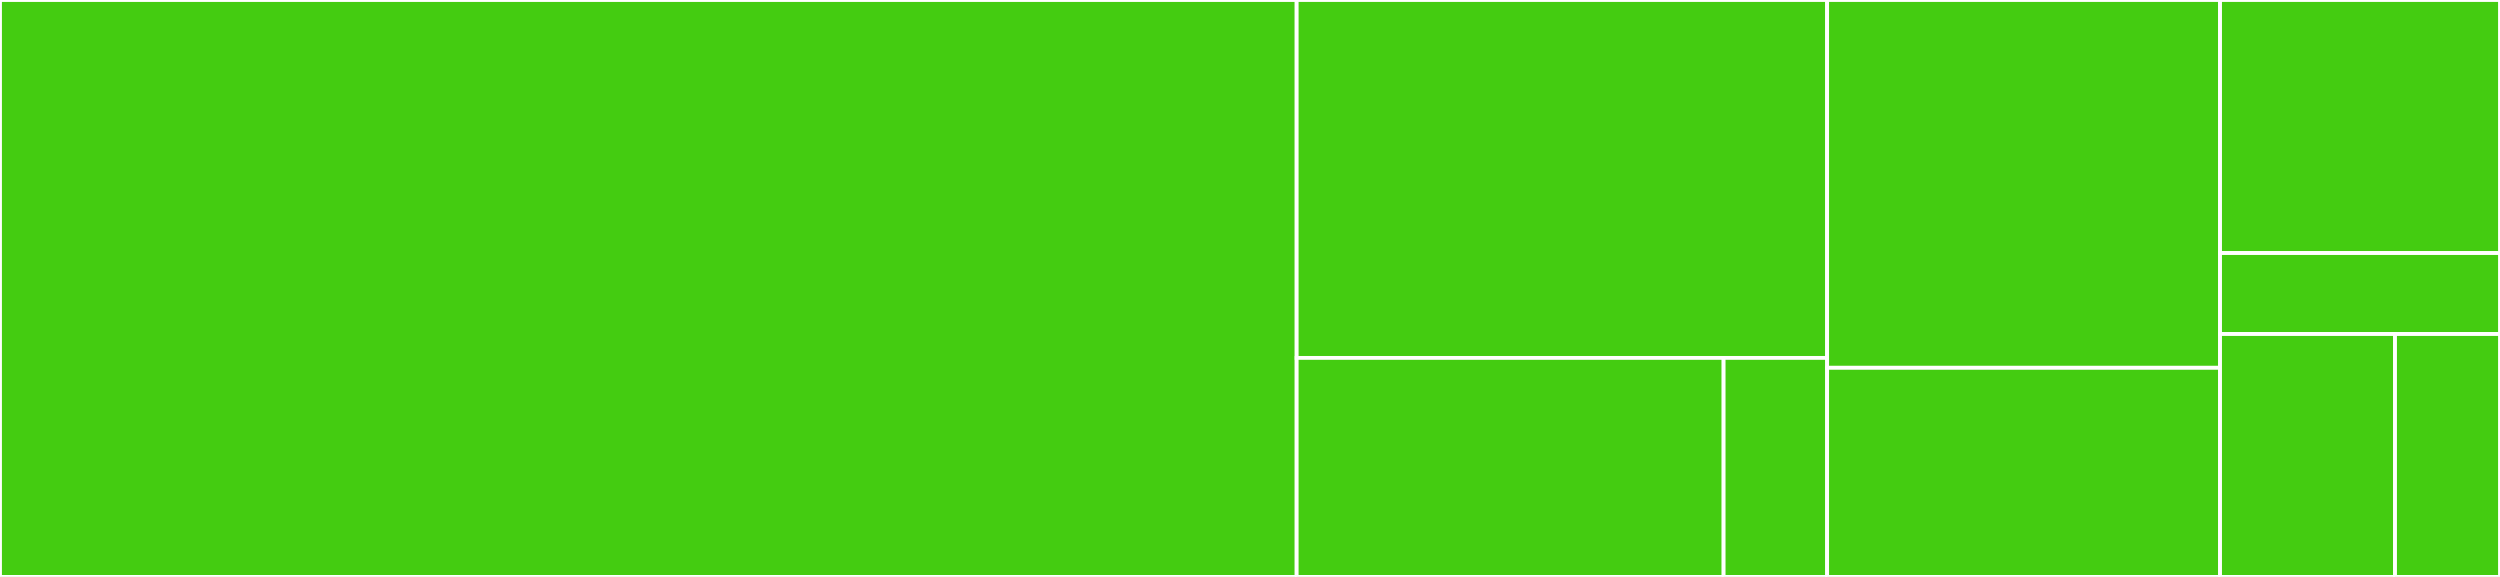<svg baseProfile="full" width="650" height="150" viewBox="0 0 650 150" version="1.1"
xmlns="http://www.w3.org/2000/svg" xmlns:ev="http://www.w3.org/2001/xml-events"
xmlns:xlink="http://www.w3.org/1999/xlink">

<rect x="0" y="0" width="650" height="150" fill="#333333" stroke="none"/>

<style>rect.s{mask:url(#mask);}</style>
<defs>
  <pattern id="white" width="4" height="4" patternUnits="userSpaceOnUse" patternTransform="rotate(45)">
    <rect width="2" height="2" transform="translate(0,0)" fill="white"></rect>
  </pattern>
  <mask id="mask">
    <rect x="0" y="0" width="100%" height="100%" fill="url(#white)"></rect>
  </mask>
</defs>

<rect x="0" y="0" width="337.132" height="150.0" fill="#4c1" stroke="white" stroke-width="1" class=" tooltipped" data-content="core/src/soldi.js"><title>core/src/soldi.js</title></rect>
<rect x="337.132" y="0" width="137.917" height="93.056" fill="#4c1" stroke="white" stroke-width="1" class=" tooltipped" data-content="core/src/calc.js"><title>core/src/calc.js</title></rect>
<rect x="337.132" y="93.056" width="111.007" height="56.944" fill="#4c1" stroke="white" stroke-width="1" class=" tooltipped" data-content="core/src/assert.js"><title>core/src/assert.js</title></rect>
<rect x="448.138" y="93.056" width="26.911" height="56.944" fill="#4c1" stroke="white" stroke-width="1" class=" tooltipped" data-content="core/src/util.js"><title>core/src/util.js</title></rect>
<rect x="475.049" y="0" width="102.161" height="95.625" fill="#4c1" stroke="white" stroke-width="1" class=" tooltipped" data-content="dinero/src/dinero.js"><title>dinero/src/dinero.js</title></rect>
<rect x="475.049" y="95.625" width="102.161" height="54.375" fill="#4c1" stroke="white" stroke-width="1" class=" tooltipped" data-content="dinero/src/helpers.js"><title>dinero/src/helpers.js</title></rect>
<rect x="577.21" y="0" width="72.79" height="65.789" fill="#4c1" stroke="white" stroke-width="1" class=" tooltipped" data-content="format-dinero/src/format.js"><title>format-dinero/src/format.js</title></rect>
<rect x="577.21" y="65.789" width="72.79" height="21.053" fill="#4c1" stroke="white" stroke-width="1" class=" tooltipped" data-content="format-dinero/src/format-dinero.js"><title>format-dinero/src/format-dinero.js</title></rect>
<rect x="577.21" y="86.842" width="45.494" height="63.158" fill="#4c1" stroke="white" stroke-width="1" class=" tooltipped" data-content="locale/src/locale.js"><title>locale/src/locale.js</title></rect>
<rect x="622.704" y="86.842" width="27.296" height="63.158" fill="#4c1" stroke="white" stroke-width="1" class=" tooltipped" data-content="codemod/transforms/switch-to-soldi-dinero.js"><title>codemod/transforms/switch-to-soldi-dinero.js</title></rect>
</svg>